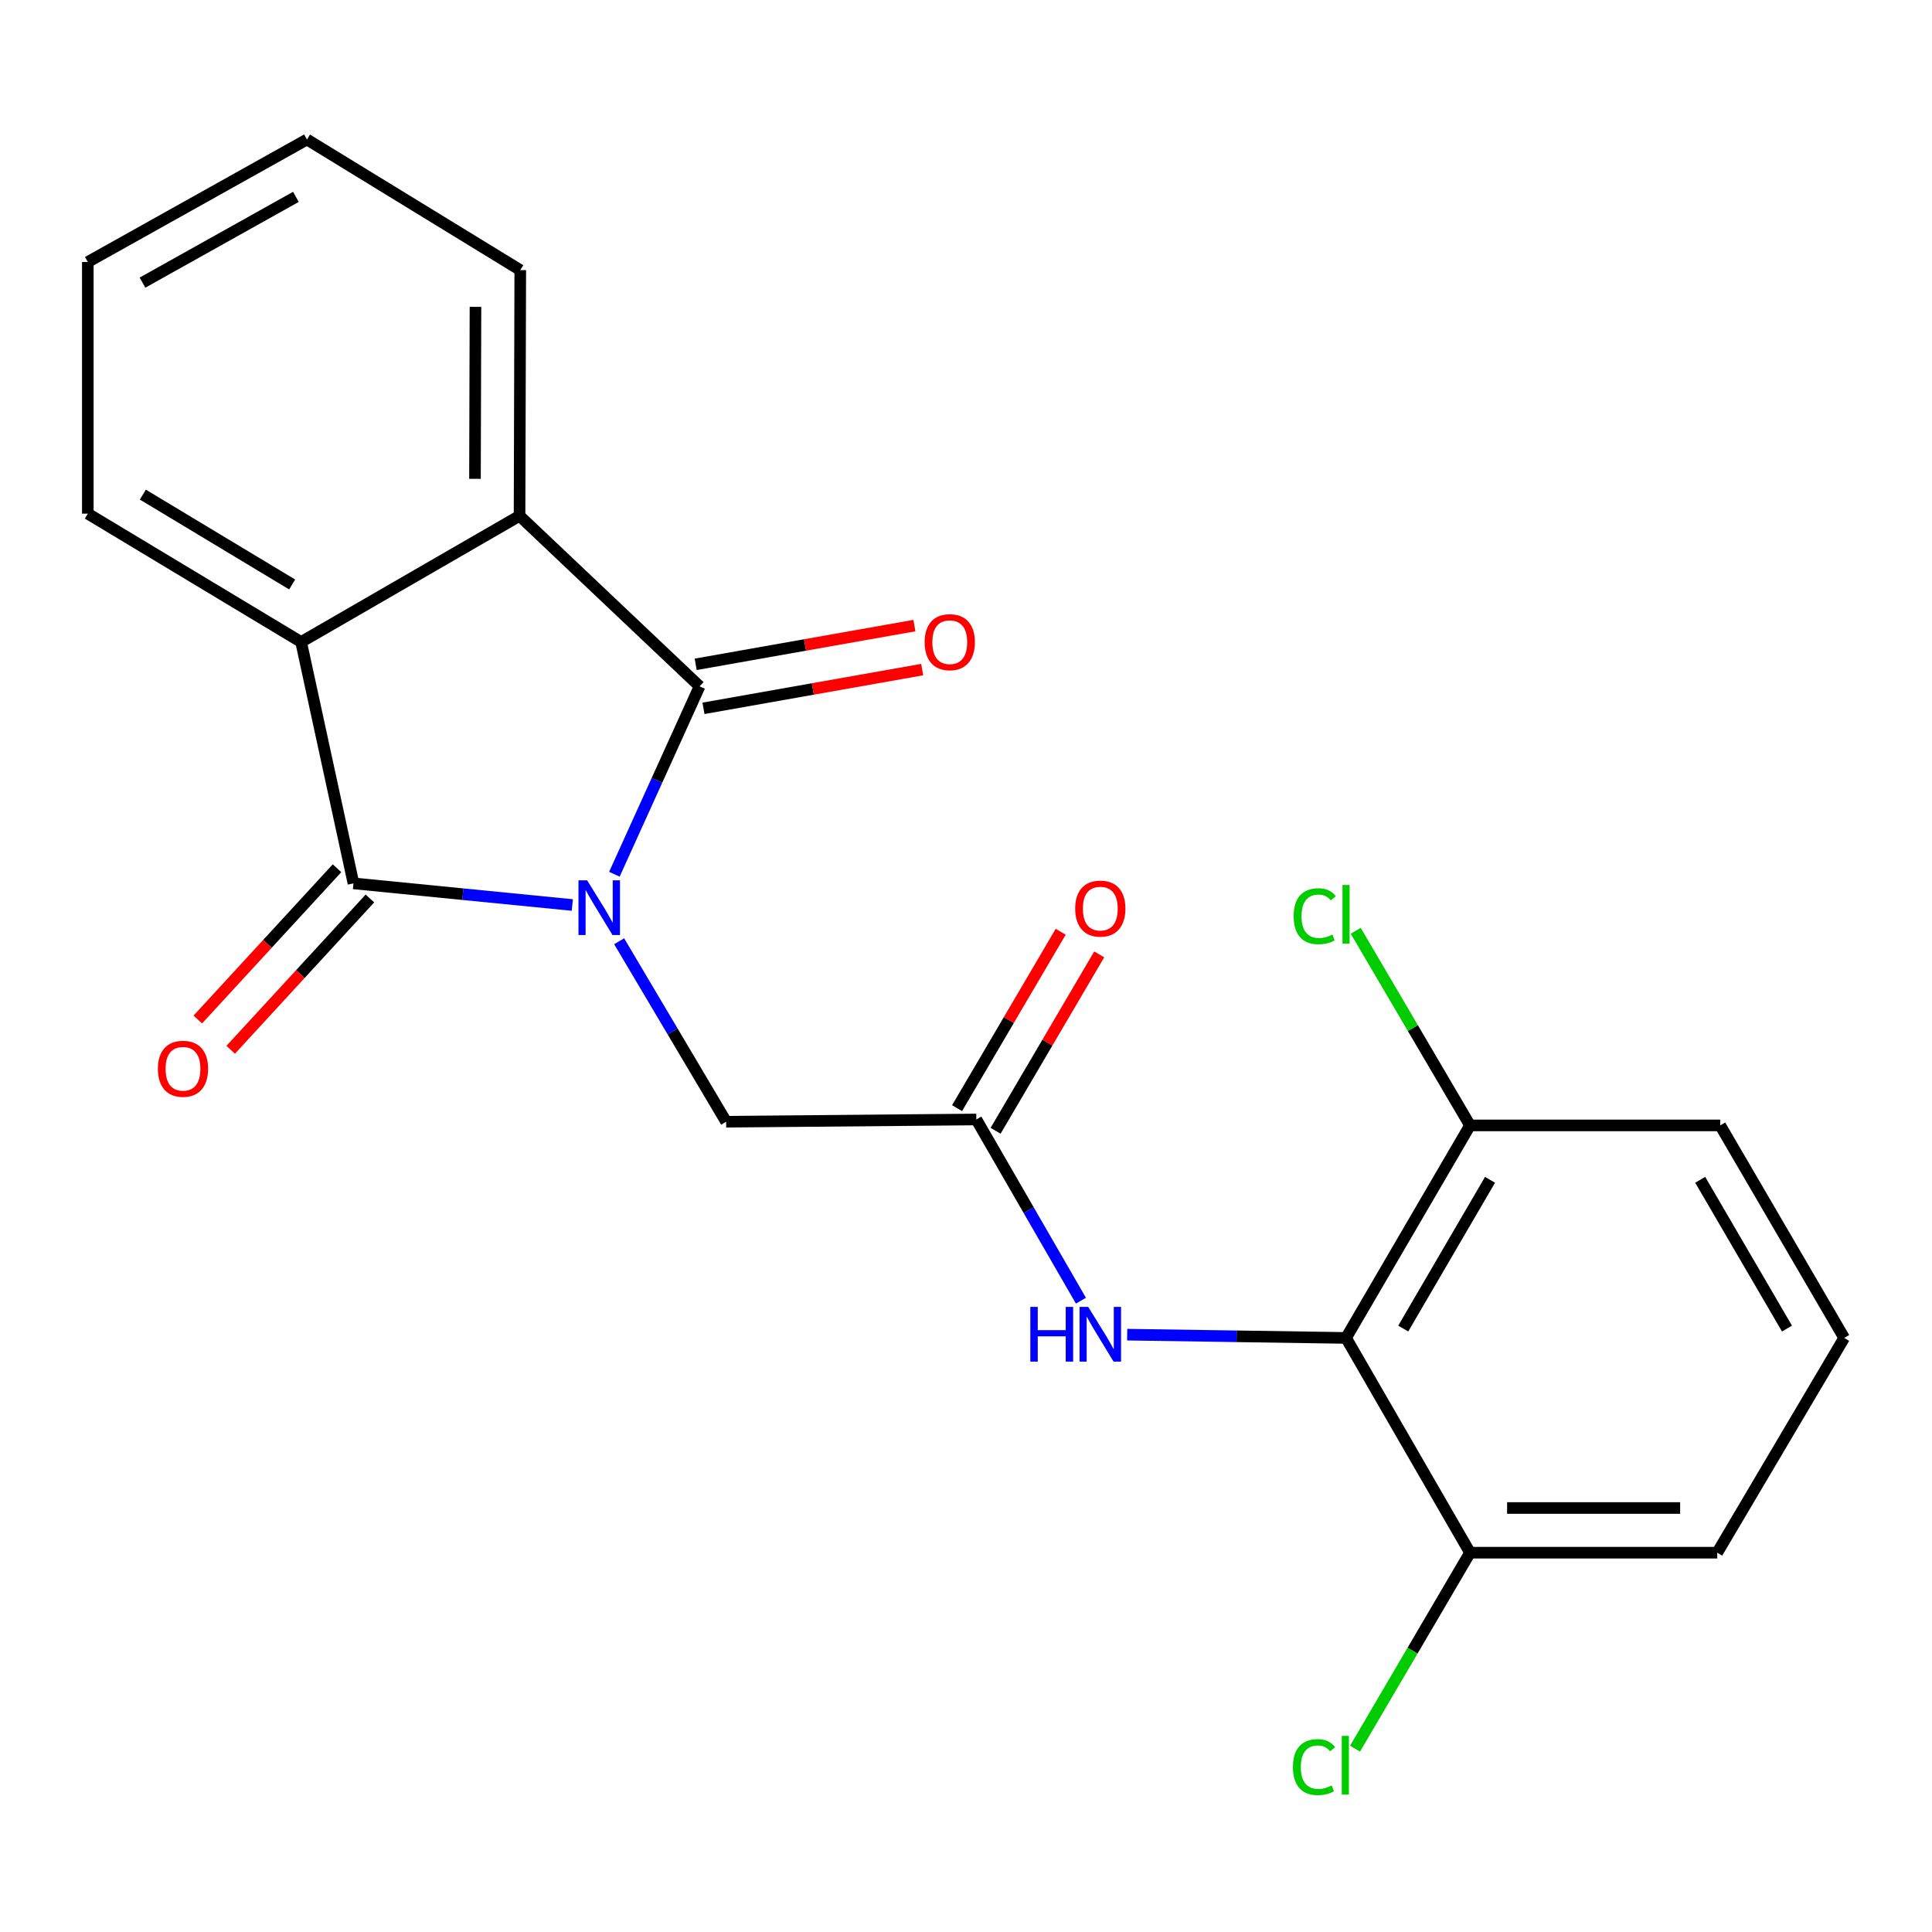 <?xml version='1.0' encoding='iso-8859-1'?>
<svg version='1.1' baseProfile='full'
              xmlns='http://www.w3.org/2000/svg'
                      xmlns:rdkit='http://www.rdkit.org/xml'
                      xmlns:xlink='http://www.w3.org/1999/xlink'
                  xml:space='preserve'
width='1000px' height='1000px' viewBox='0 0 1000 1000'>
<!-- END OF HEADER -->
<rect style='opacity:1.0;fill:#FFFFFF;stroke:none' width='1000' height='1000' x='0' y='0'> </rect>
<path class='bond-0' d='M 318.009,452.503 L 340.055,403.873' style='fill:none;fill-rule:evenodd;stroke:#0000FF;stroke-width:6px;stroke-linecap:butt;stroke-linejoin:miter;stroke-opacity:1' />
<path class='bond-0' d='M 340.055,403.873 L 362.101,355.243' style='fill:none;fill-rule:evenodd;stroke:#000000;stroke-width:6px;stroke-linecap:butt;stroke-linejoin:miter;stroke-opacity:1' />
<path class='bond-1' d='M 296.228,468.429 L 239.592,462.829' style='fill:none;fill-rule:evenodd;stroke:#0000FF;stroke-width:6px;stroke-linecap:butt;stroke-linejoin:miter;stroke-opacity:1' />
<path class='bond-1' d='M 239.592,462.829 L 182.955,457.228' style='fill:none;fill-rule:evenodd;stroke:#000000;stroke-width:6px;stroke-linecap:butt;stroke-linejoin:miter;stroke-opacity:1' />
<path class='bond-6' d='M 320.467,487.188 L 348.159,533.898' style='fill:none;fill-rule:evenodd;stroke:#0000FF;stroke-width:6px;stroke-linecap:butt;stroke-linejoin:miter;stroke-opacity:1' />
<path class='bond-6' d='M 348.159,533.898 L 375.85,580.607' style='fill:none;fill-rule:evenodd;stroke:#000000;stroke-width:6px;stroke-linecap:butt;stroke-linejoin:miter;stroke-opacity:1' />
<path class='bond-3' d='M 362.101,355.243 L 268.917,266.994' style='fill:none;fill-rule:evenodd;stroke:#000000;stroke-width:6px;stroke-linecap:butt;stroke-linejoin:miter;stroke-opacity:1' />
<path class='bond-9' d='M 364.118,366.63 L 420.722,356.604' style='fill:none;fill-rule:evenodd;stroke:#000000;stroke-width:6px;stroke-linecap:butt;stroke-linejoin:miter;stroke-opacity:1' />
<path class='bond-9' d='M 420.722,356.604 L 477.326,346.579' style='fill:none;fill-rule:evenodd;stroke:#FF0000;stroke-width:6px;stroke-linecap:butt;stroke-linejoin:miter;stroke-opacity:1' />
<path class='bond-9' d='M 360.084,343.856 L 416.688,333.83' style='fill:none;fill-rule:evenodd;stroke:#000000;stroke-width:6px;stroke-linecap:butt;stroke-linejoin:miter;stroke-opacity:1' />
<path class='bond-9' d='M 416.688,333.83 L 473.292,323.804' style='fill:none;fill-rule:evenodd;stroke:#FF0000;stroke-width:6px;stroke-linecap:butt;stroke-linejoin:miter;stroke-opacity:1' />
<path class='bond-2' d='M 182.955,457.228 L 155.856,332.307' style='fill:none;fill-rule:evenodd;stroke:#000000;stroke-width:6px;stroke-linecap:butt;stroke-linejoin:miter;stroke-opacity:1' />
<path class='bond-8' d='M 174.446,449.397 L 138.416,488.549' style='fill:none;fill-rule:evenodd;stroke:#000000;stroke-width:6px;stroke-linecap:butt;stroke-linejoin:miter;stroke-opacity:1' />
<path class='bond-8' d='M 138.416,488.549 L 102.385,527.701' style='fill:none;fill-rule:evenodd;stroke:#FF0000;stroke-width:6px;stroke-linecap:butt;stroke-linejoin:miter;stroke-opacity:1' />
<path class='bond-8' d='M 191.465,465.059 L 155.435,504.211' style='fill:none;fill-rule:evenodd;stroke:#000000;stroke-width:6px;stroke-linecap:butt;stroke-linejoin:miter;stroke-opacity:1' />
<path class='bond-8' d='M 155.435,504.211 L 119.404,543.363' style='fill:none;fill-rule:evenodd;stroke:#FF0000;stroke-width:6px;stroke-linecap:butt;stroke-linejoin:miter;stroke-opacity:1' />
<path class='bond-16' d='M 155.856,332.307 L 45.455,265.863' style='fill:none;fill-rule:evenodd;stroke:#000000;stroke-width:6px;stroke-linecap:butt;stroke-linejoin:miter;stroke-opacity:1' />
<path class='bond-16' d='M 151.222,302.523 L 73.941,256.013' style='fill:none;fill-rule:evenodd;stroke:#000000;stroke-width:6px;stroke-linecap:butt;stroke-linejoin:miter;stroke-opacity:1' />
<path class='bond-22' d='M 155.856,332.307 L 268.917,266.994' style='fill:none;fill-rule:evenodd;stroke:#000000;stroke-width:6px;stroke-linecap:butt;stroke-linejoin:miter;stroke-opacity:1' />
<path class='bond-15' d='M 268.917,266.994 L 269.29,139.811' style='fill:none;fill-rule:evenodd;stroke:#000000;stroke-width:6px;stroke-linecap:butt;stroke-linejoin:miter;stroke-opacity:1' />
<path class='bond-15' d='M 245.845,247.848 L 246.105,158.82' style='fill:none;fill-rule:evenodd;stroke:#000000;stroke-width:6px;stroke-linecap:butt;stroke-linejoin:miter;stroke-opacity:1' />
<path class='bond-4' d='M 696.711,692.512 L 640.073,691.666' style='fill:none;fill-rule:evenodd;stroke:#000000;stroke-width:6px;stroke-linecap:butt;stroke-linejoin:miter;stroke-opacity:1' />
<path class='bond-4' d='M 640.073,691.666 L 583.435,690.819' style='fill:none;fill-rule:evenodd;stroke:#0000FF;stroke-width:6px;stroke-linecap:butt;stroke-linejoin:miter;stroke-opacity:1' />
<path class='bond-10' d='M 696.711,692.512 L 760.88,582.509' style='fill:none;fill-rule:evenodd;stroke:#000000;stroke-width:6px;stroke-linecap:butt;stroke-linejoin:miter;stroke-opacity:1' />
<path class='bond-10' d='M 726.314,687.666 L 771.233,610.664' style='fill:none;fill-rule:evenodd;stroke:#000000;stroke-width:6px;stroke-linecap:butt;stroke-linejoin:miter;stroke-opacity:1' />
<path class='bond-11' d='M 696.711,692.512 L 760.88,803.672' style='fill:none;fill-rule:evenodd;stroke:#000000;stroke-width:6px;stroke-linecap:butt;stroke-linejoin:miter;stroke-opacity:1' />
<path class='bond-5' d='M 559.489,673.242 L 532.417,626.34' style='fill:none;fill-rule:evenodd;stroke:#0000FF;stroke-width:6px;stroke-linecap:butt;stroke-linejoin:miter;stroke-opacity:1' />
<path class='bond-5' d='M 532.417,626.34 L 505.345,579.438' style='fill:none;fill-rule:evenodd;stroke:#000000;stroke-width:6px;stroke-linecap:butt;stroke-linejoin:miter;stroke-opacity:1' />
<path class='bond-7' d='M 375.85,580.607 L 505.345,579.438' style='fill:none;fill-rule:evenodd;stroke:#000000;stroke-width:6px;stroke-linecap:butt;stroke-linejoin:miter;stroke-opacity:1' />
<path class='bond-12' d='M 515.316,585.296 L 542.136,539.643' style='fill:none;fill-rule:evenodd;stroke:#000000;stroke-width:6px;stroke-linecap:butt;stroke-linejoin:miter;stroke-opacity:1' />
<path class='bond-12' d='M 542.136,539.643 L 568.955,493.991' style='fill:none;fill-rule:evenodd;stroke:#FF0000;stroke-width:6px;stroke-linecap:butt;stroke-linejoin:miter;stroke-opacity:1' />
<path class='bond-12' d='M 495.374,573.58 L 522.193,527.928' style='fill:none;fill-rule:evenodd;stroke:#000000;stroke-width:6px;stroke-linecap:butt;stroke-linejoin:miter;stroke-opacity:1' />
<path class='bond-12' d='M 522.193,527.928 L 549.012,482.275' style='fill:none;fill-rule:evenodd;stroke:#FF0000;stroke-width:6px;stroke-linecap:butt;stroke-linejoin:miter;stroke-opacity:1' />
<path class='bond-13' d='M 760.88,582.509 L 731.299,532.143' style='fill:none;fill-rule:evenodd;stroke:#000000;stroke-width:6px;stroke-linecap:butt;stroke-linejoin:miter;stroke-opacity:1' />
<path class='bond-13' d='M 731.299,532.143 L 701.718,481.778' style='fill:none;fill-rule:evenodd;stroke:#00CC00;stroke-width:6px;stroke-linecap:butt;stroke-linejoin:miter;stroke-opacity:1' />
<path class='bond-19' d='M 760.88,582.509 L 890.376,582.509' style='fill:none;fill-rule:evenodd;stroke:#000000;stroke-width:6px;stroke-linecap:butt;stroke-linejoin:miter;stroke-opacity:1' />
<path class='bond-14' d='M 760.88,803.672 L 731.123,854.388' style='fill:none;fill-rule:evenodd;stroke:#000000;stroke-width:6px;stroke-linecap:butt;stroke-linejoin:miter;stroke-opacity:1' />
<path class='bond-14' d='M 731.123,854.388 L 701.366,905.105' style='fill:none;fill-rule:evenodd;stroke:#00CC00;stroke-width:6px;stroke-linecap:butt;stroke-linejoin:miter;stroke-opacity:1' />
<path class='bond-18' d='M 760.88,803.672 L 888.834,803.672' style='fill:none;fill-rule:evenodd;stroke:#000000;stroke-width:6px;stroke-linecap:butt;stroke-linejoin:miter;stroke-opacity:1' />
<path class='bond-18' d='M 780.073,780.543 L 869.641,780.543' style='fill:none;fill-rule:evenodd;stroke:#000000;stroke-width:6px;stroke-linecap:butt;stroke-linejoin:miter;stroke-opacity:1' />
<path class='bond-20' d='M 269.29,139.811 L 158.889,72.198' style='fill:none;fill-rule:evenodd;stroke:#000000;stroke-width:6px;stroke-linecap:butt;stroke-linejoin:miter;stroke-opacity:1' />
<path class='bond-21' d='M 45.455,265.863 L 45.455,135.609' style='fill:none;fill-rule:evenodd;stroke:#000000;stroke-width:6px;stroke-linecap:butt;stroke-linejoin:miter;stroke-opacity:1' />
<path class='bond-17' d='M 954.545,692.512 L 888.834,803.672' style='fill:none;fill-rule:evenodd;stroke:#000000;stroke-width:6px;stroke-linecap:butt;stroke-linejoin:miter;stroke-opacity:1' />
<path class='bond-24' d='M 954.545,692.512 L 890.376,582.509' style='fill:none;fill-rule:evenodd;stroke:#000000;stroke-width:6px;stroke-linecap:butt;stroke-linejoin:miter;stroke-opacity:1' />
<path class='bond-24' d='M 924.942,687.666 L 880.023,610.664' style='fill:none;fill-rule:evenodd;stroke:#000000;stroke-width:6px;stroke-linecap:butt;stroke-linejoin:miter;stroke-opacity:1' />
<path class='bond-23' d='M 158.889,72.198 L 45.455,135.609' style='fill:none;fill-rule:evenodd;stroke:#000000;stroke-width:6px;stroke-linecap:butt;stroke-linejoin:miter;stroke-opacity:1' />
<path class='bond-23' d='M 153.159,101.898 L 73.755,146.286' style='fill:none;fill-rule:evenodd;stroke:#000000;stroke-width:6px;stroke-linecap:butt;stroke-linejoin:miter;stroke-opacity:1' />
<path  class='atom-0' d='M 303.904 455.648
L 313.184 470.648
Q 314.104 472.128, 315.584 474.808
Q 317.064 477.488, 317.144 477.648
L 317.144 455.648
L 320.904 455.648
L 320.904 483.968
L 317.024 483.968
L 307.064 467.568
Q 305.904 465.648, 304.664 463.448
Q 303.464 461.248, 303.104 460.568
L 303.104 483.968
L 299.424 483.968
L 299.424 455.648
L 303.904 455.648
' fill='#0000FF'/>
<path  class='atom-6' d='M 533.295 676.451
L 537.135 676.451
L 537.135 688.491
L 551.615 688.491
L 551.615 676.451
L 555.455 676.451
L 555.455 704.771
L 551.615 704.771
L 551.615 691.691
L 537.135 691.691
L 537.135 704.771
L 533.295 704.771
L 533.295 676.451
' fill='#0000FF'/>
<path  class='atom-6' d='M 563.255 676.451
L 572.535 691.451
Q 573.455 692.931, 574.935 695.611
Q 576.415 698.291, 576.495 698.451
L 576.495 676.451
L 580.255 676.451
L 580.255 704.771
L 576.375 704.771
L 566.415 688.371
Q 565.255 686.451, 564.015 684.251
Q 562.815 682.051, 562.455 681.371
L 562.455 704.771
L 558.775 704.771
L 558.775 676.451
L 563.255 676.451
' fill='#0000FF'/>
<path  class='atom-9' d='M 81.719 553.19
Q 81.719 546.39, 85.079 542.59
Q 88.439 538.79, 94.719 538.79
Q 100.999 538.79, 104.359 542.59
Q 107.719 546.39, 107.719 553.19
Q 107.719 560.07, 104.319 563.99
Q 100.919 567.87, 94.719 567.87
Q 88.479 567.87, 85.079 563.99
Q 81.719 560.11, 81.719 553.19
M 94.719 564.67
Q 99.039 564.67, 101.359 561.79
Q 103.719 558.87, 103.719 553.19
Q 103.719 547.63, 101.359 544.83
Q 99.039 541.99, 94.719 541.99
Q 90.399 541.99, 88.039 544.79
Q 85.719 547.59, 85.719 553.19
Q 85.719 558.91, 88.039 561.79
Q 90.399 564.67, 94.719 564.67
' fill='#FF0000'/>
<path  class='atom-10' d='M 478.597 332.387
Q 478.597 325.587, 481.957 321.787
Q 485.317 317.987, 491.597 317.987
Q 497.877 317.987, 501.237 321.787
Q 504.597 325.587, 504.597 332.387
Q 504.597 339.267, 501.197 343.187
Q 497.797 347.067, 491.597 347.067
Q 485.357 347.067, 481.957 343.187
Q 478.597 339.307, 478.597 332.387
M 491.597 343.867
Q 495.917 343.867, 498.237 340.987
Q 500.597 338.067, 500.597 332.387
Q 500.597 326.827, 498.237 324.027
Q 495.917 321.187, 491.597 321.187
Q 487.277 321.187, 484.917 323.987
Q 482.597 326.787, 482.597 332.387
Q 482.597 338.107, 484.917 340.987
Q 487.277 343.867, 491.597 343.867
' fill='#FF0000'/>
<path  class='atom-13' d='M 556.515 470.286
Q 556.515 463.486, 559.875 459.686
Q 563.235 455.886, 569.515 455.886
Q 575.795 455.886, 579.155 459.686
Q 582.515 463.486, 582.515 470.286
Q 582.515 477.166, 579.115 481.086
Q 575.715 484.966, 569.515 484.966
Q 563.275 484.966, 559.875 481.086
Q 556.515 477.206, 556.515 470.286
M 569.515 481.766
Q 573.835 481.766, 576.155 478.886
Q 578.515 475.966, 578.515 470.286
Q 578.515 464.726, 576.155 461.926
Q 573.835 459.086, 569.515 459.086
Q 565.195 459.086, 562.835 461.886
Q 560.515 464.686, 560.515 470.286
Q 560.515 476.006, 562.835 478.886
Q 565.195 481.766, 569.515 481.766
' fill='#FF0000'/>
<path  class='atom-14' d='M 669.591 474.231
Q 669.591 467.191, 672.871 463.511
Q 676.191 459.791, 682.471 459.791
Q 688.311 459.791, 691.431 463.911
L 688.791 466.071
Q 686.511 463.071, 682.471 463.071
Q 678.191 463.071, 675.911 465.951
Q 673.671 468.791, 673.671 474.231
Q 673.671 479.831, 675.991 482.711
Q 678.351 485.591, 682.911 485.591
Q 686.031 485.591, 689.671 483.711
L 690.791 486.711
Q 689.311 487.671, 687.071 488.231
Q 684.831 488.791, 682.351 488.791
Q 676.191 488.791, 672.871 485.031
Q 669.591 481.271, 669.591 474.231
' fill='#00CC00'/>
<path  class='atom-14' d='M 694.871 458.071
L 698.551 458.071
L 698.551 488.431
L 694.871 488.431
L 694.871 458.071
' fill='#00CC00'/>
<path  class='atom-15' d='M 669.218 914.655
Q 669.218 907.615, 672.498 903.935
Q 675.818 900.215, 682.098 900.215
Q 687.938 900.215, 691.058 904.335
L 688.418 906.495
Q 686.138 903.495, 682.098 903.495
Q 677.818 903.495, 675.538 906.375
Q 673.298 909.215, 673.298 914.655
Q 673.298 920.255, 675.618 923.135
Q 677.978 926.015, 682.538 926.015
Q 685.658 926.015, 689.298 924.135
L 690.418 927.135
Q 688.938 928.095, 686.698 928.655
Q 684.458 929.215, 681.978 929.215
Q 675.818 929.215, 672.498 925.455
Q 669.218 921.695, 669.218 914.655
' fill='#00CC00'/>
<path  class='atom-15' d='M 694.498 898.495
L 698.178 898.495
L 698.178 928.855
L 694.498 928.855
L 694.498 898.495
' fill='#00CC00'/>
</svg>
